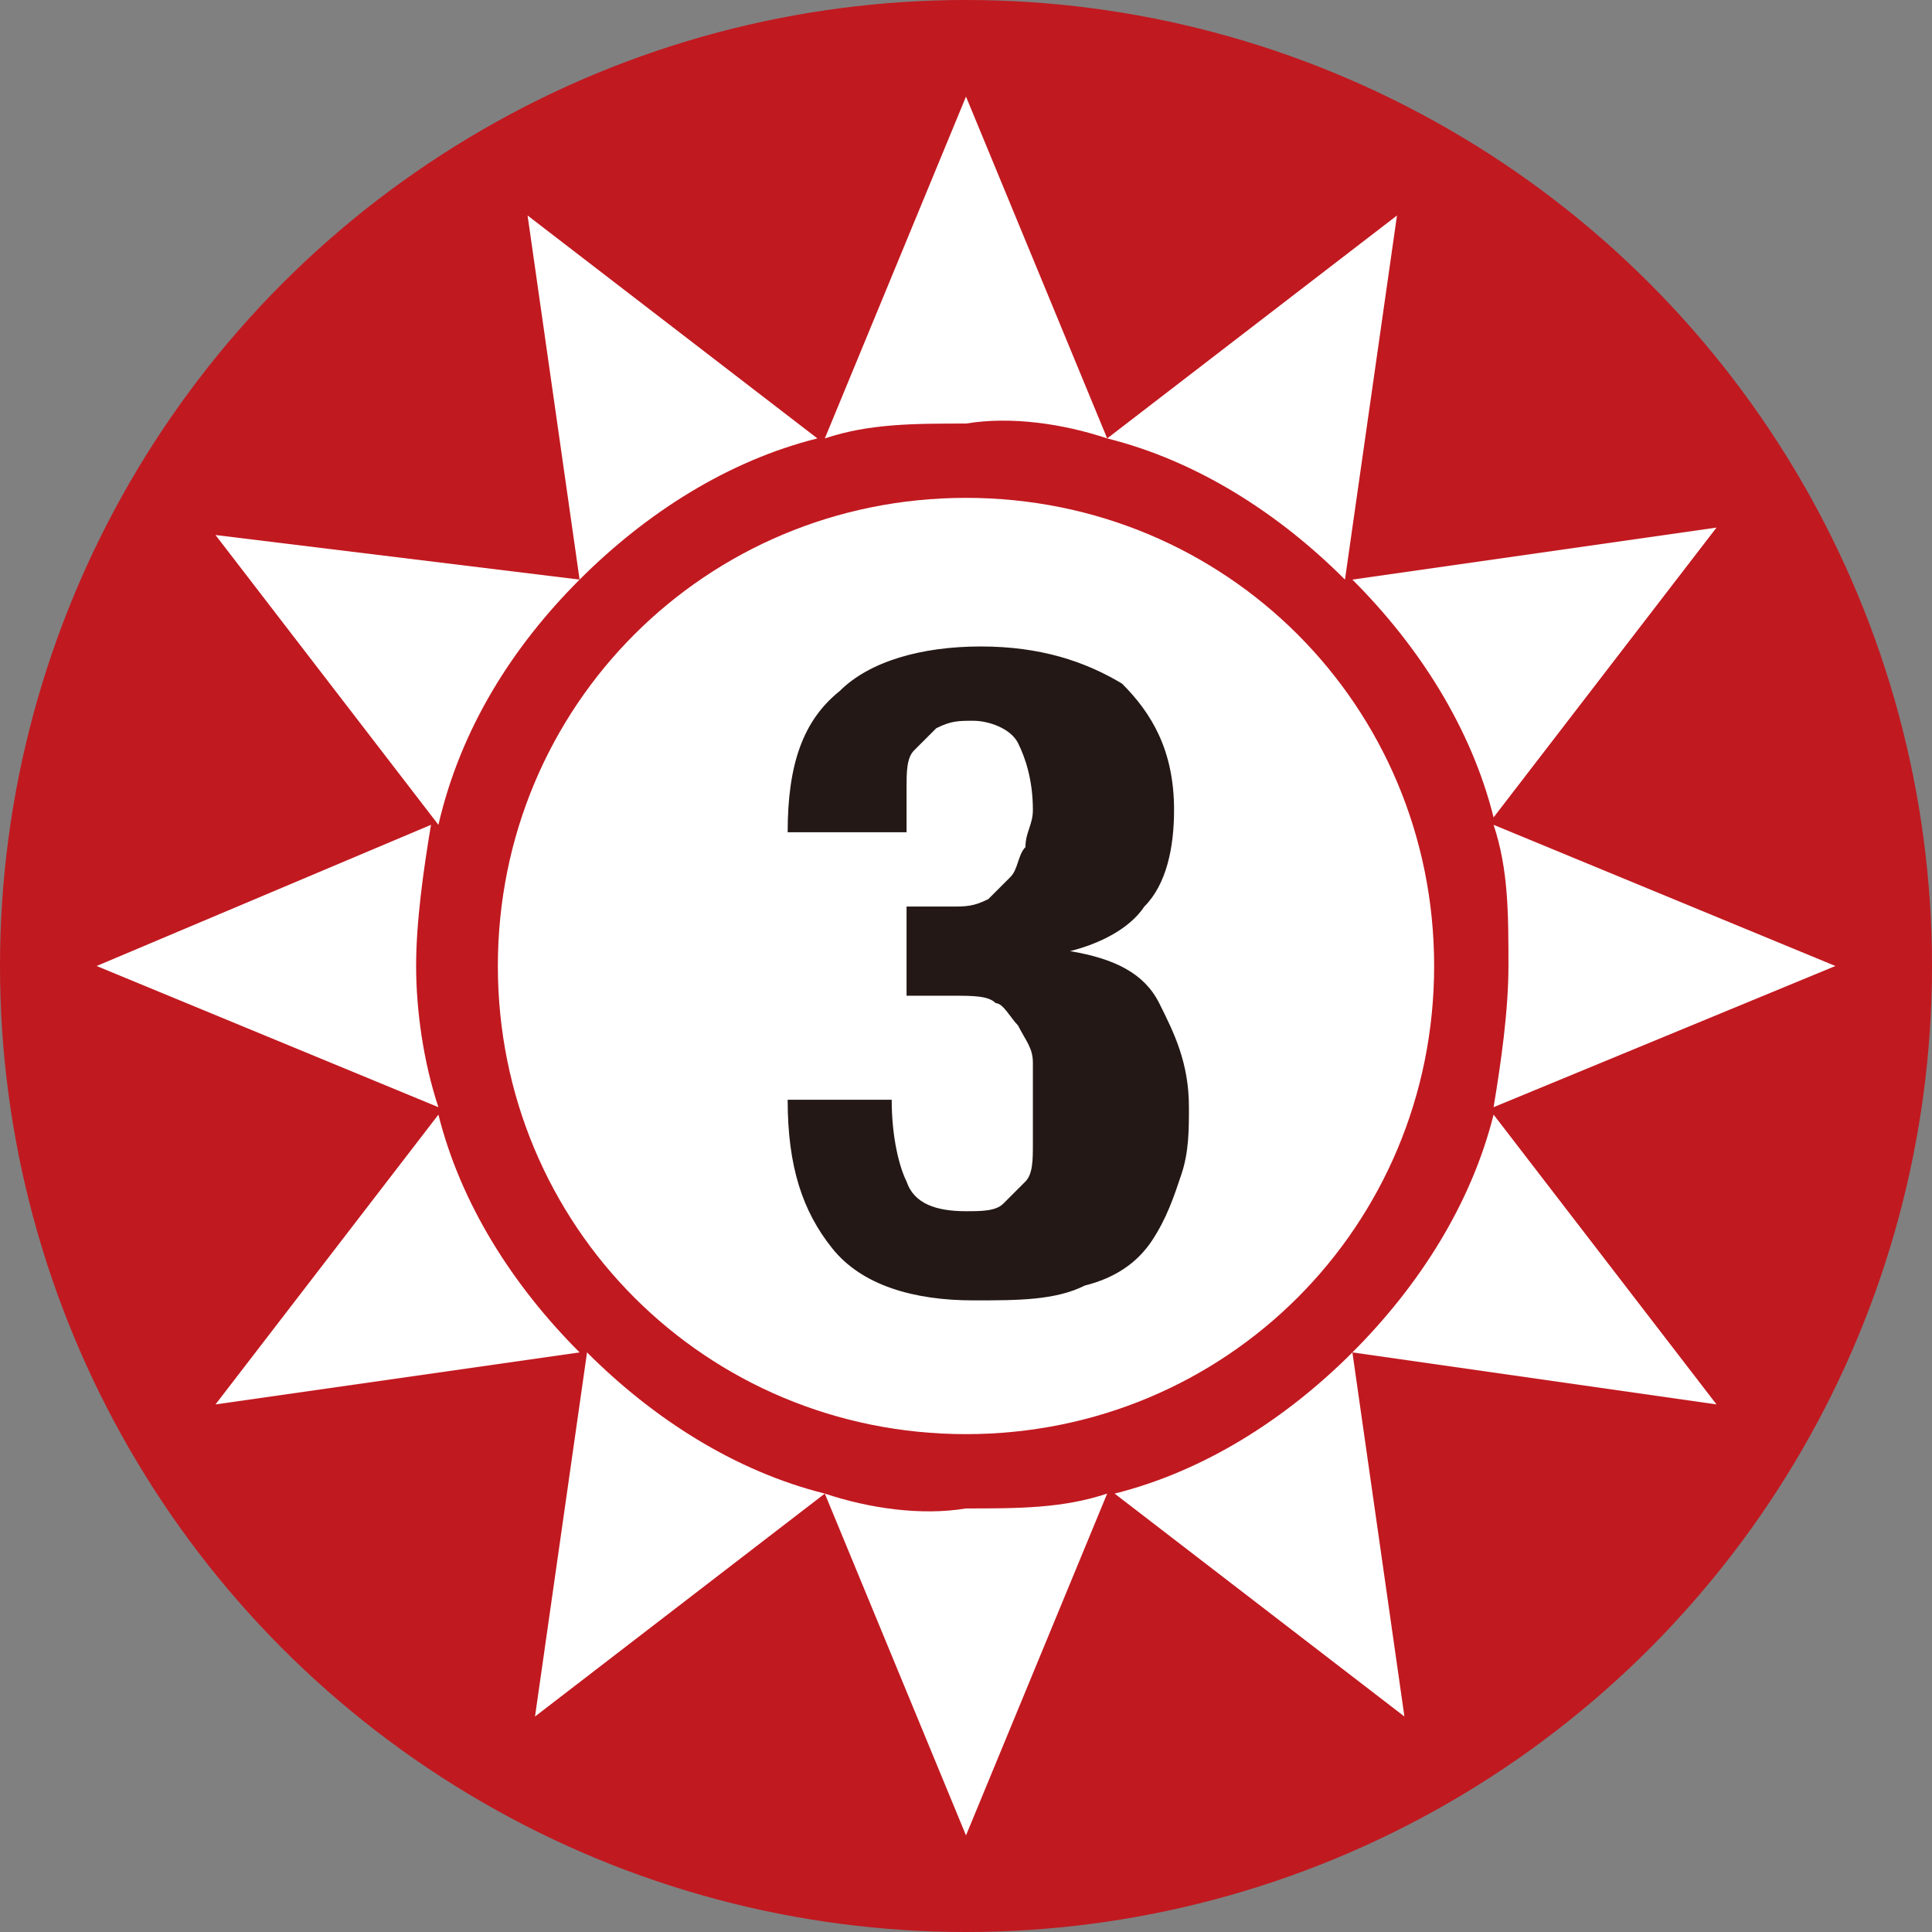 <?xml version="1.0" encoding="utf-8"?>
<!-- Generator: Adobe Illustrator 27.2.0, SVG Export Plug-In . SVG Version: 6.00 Build 0)  -->
<svg version="1.1" id="レイヤー_1" xmlns="http://www.w3.org/2000/svg" xmlns:xlink="http://www.w3.org/1999/xlink" x="0px"
	 y="0px" width="26px" height="26px" viewBox="0 0 26 26" style="enable-background:new 0 0 26 26;" xml:space="preserve">
<rect x="0" y="0" width="26" height="26" fill="#808080" stroke="none"/>
<style type="text/css">
	.st0{fill:#C11920;}
	.st1{fill:#FFFFFF;}
	.st2{fill:#231815;}
</style>
<circle class="st0" cx="13" cy="13" r="13"/>
<path class="st1" d="M14.9,5.9L13,1.3l-1.9,4.6c0.6-0.2,1.2-0.2,1.9-0.2C13.6,5.6,14.3,5.7,14.9,5.9z"/>
<path class="st1" d="M11,5.9l-3.9-3l0.7,4.9C8.7,6.9,9.8,6.2,11,5.9z"/>
<path class="st1" d="M7.8,7.8L2.9,7.2l3,3.9C6.2,9.8,6.9,8.7,7.8,7.8z"/>
<path class="st1" d="M5.6,13c0-0.6,0.1-1.3,0.2-1.9L1.3,13l4.6,1.9C5.7,14.3,5.6,13.6,5.6,13z"/>
<path class="st1" d="M5.9,15l-3,3.9l4.9-0.7C6.9,17.3,6.2,16.2,5.9,15z"/>
<path class="st1" d="M7.2,23.1l3.9-3c-1.2-0.3-2.3-1-3.2-1.9L7.2,23.1z"/>
<path class="st1" d="M11.1,20.1l1.9,4.6l1.9-4.6c-0.6,0.2-1.2,0.2-1.9,0.2C12.4,20.4,11.7,20.3,11.1,20.1z"/>
<path class="st1" d="M15,20.1l3.9,3l-0.7-4.9C17.3,19.1,16.2,19.8,15,20.1z"/>
<path class="st1" d="M18.2,18.2l4.9,0.7l-3-3.9C19.8,16.2,19.1,17.3,18.2,18.2z"/>
<path class="st1" d="M24.7,13l-4.6-1.9c0.2,0.6,0.2,1.2,0.2,1.9c0,0.6-0.1,1.3-0.2,1.9L24.7,13z"/>
<path class="st1" d="M20.1,11l3-3.9l-4.9,0.7C19.1,8.7,19.8,9.8,20.1,11z"/>
<path class="st1" d="M18.8,2.9l-3.9,3c1.2,0.3,2.3,1,3.2,1.9L18.8,2.9z"/>
<path class="st1" d="M13,6.7c-3.5,0-6.3,2.8-6.3,6.3c0,3.5,2.8,6.3,6.3,6.3c3.5,0,6.3-2.8,6.3-6.3C19.3,9.5,16.5,6.7,13,6.7z"/>
<path class="st2" d="M12.2,15.9c0.1,0.3,0.4,0.4,0.8,0.4c0.2,0,0.4,0,0.5-0.1s0.2-0.2,0.3-0.3c0.1-0.1,0.1-0.3,0.1-0.5
	c0-0.2,0-0.4,0-0.5c0-0.2,0-0.4,0-0.6c0-0.2-0.1-0.3-0.2-0.5c-0.1-0.1-0.2-0.3-0.3-0.3c-0.1-0.1-0.3-0.1-0.6-0.1h-0.6v-1.2h0.6
	c0.2,0,0.3,0,0.5-0.1c0.1-0.1,0.2-0.2,0.3-0.3c0.1-0.1,0.1-0.3,0.2-0.4c0-0.2,0.1-0.3,0.1-0.5c0-0.4-0.1-0.7-0.2-0.9
	c-0.1-0.2-0.4-0.3-0.6-0.3c-0.2,0-0.3,0-0.5,0.1c-0.1,0.1-0.2,0.2-0.3,0.3c-0.1,0.1-0.1,0.3-0.1,0.5c0,0.2,0,0.4,0,0.6h-1.6
	c0-0.9,0.2-1.5,0.7-1.9c0.4-0.4,1.1-0.6,1.9-0.6c0.8,0,1.4,0.2,1.9,0.5c0.4,0.4,0.7,0.9,0.7,1.7c0,0.5-0.1,1-0.4,1.3
	c-0.2,0.3-0.6,0.5-1,0.6v0c0.6,0.1,1,0.3,1.2,0.7c0.2,0.4,0.4,0.8,0.4,1.4c0,0.3,0,0.6-0.1,0.9c-0.1,0.3-0.2,0.6-0.4,0.9
	c-0.2,0.3-0.5,0.5-0.9,0.6c-0.4,0.2-0.9,0.2-1.5,0.2c-0.8,0-1.5-0.2-1.9-0.7c-0.4-0.5-0.6-1.1-0.6-2v0H12
	C12,15.3,12.1,15.7,12.2,15.9z"/>
</svg>
